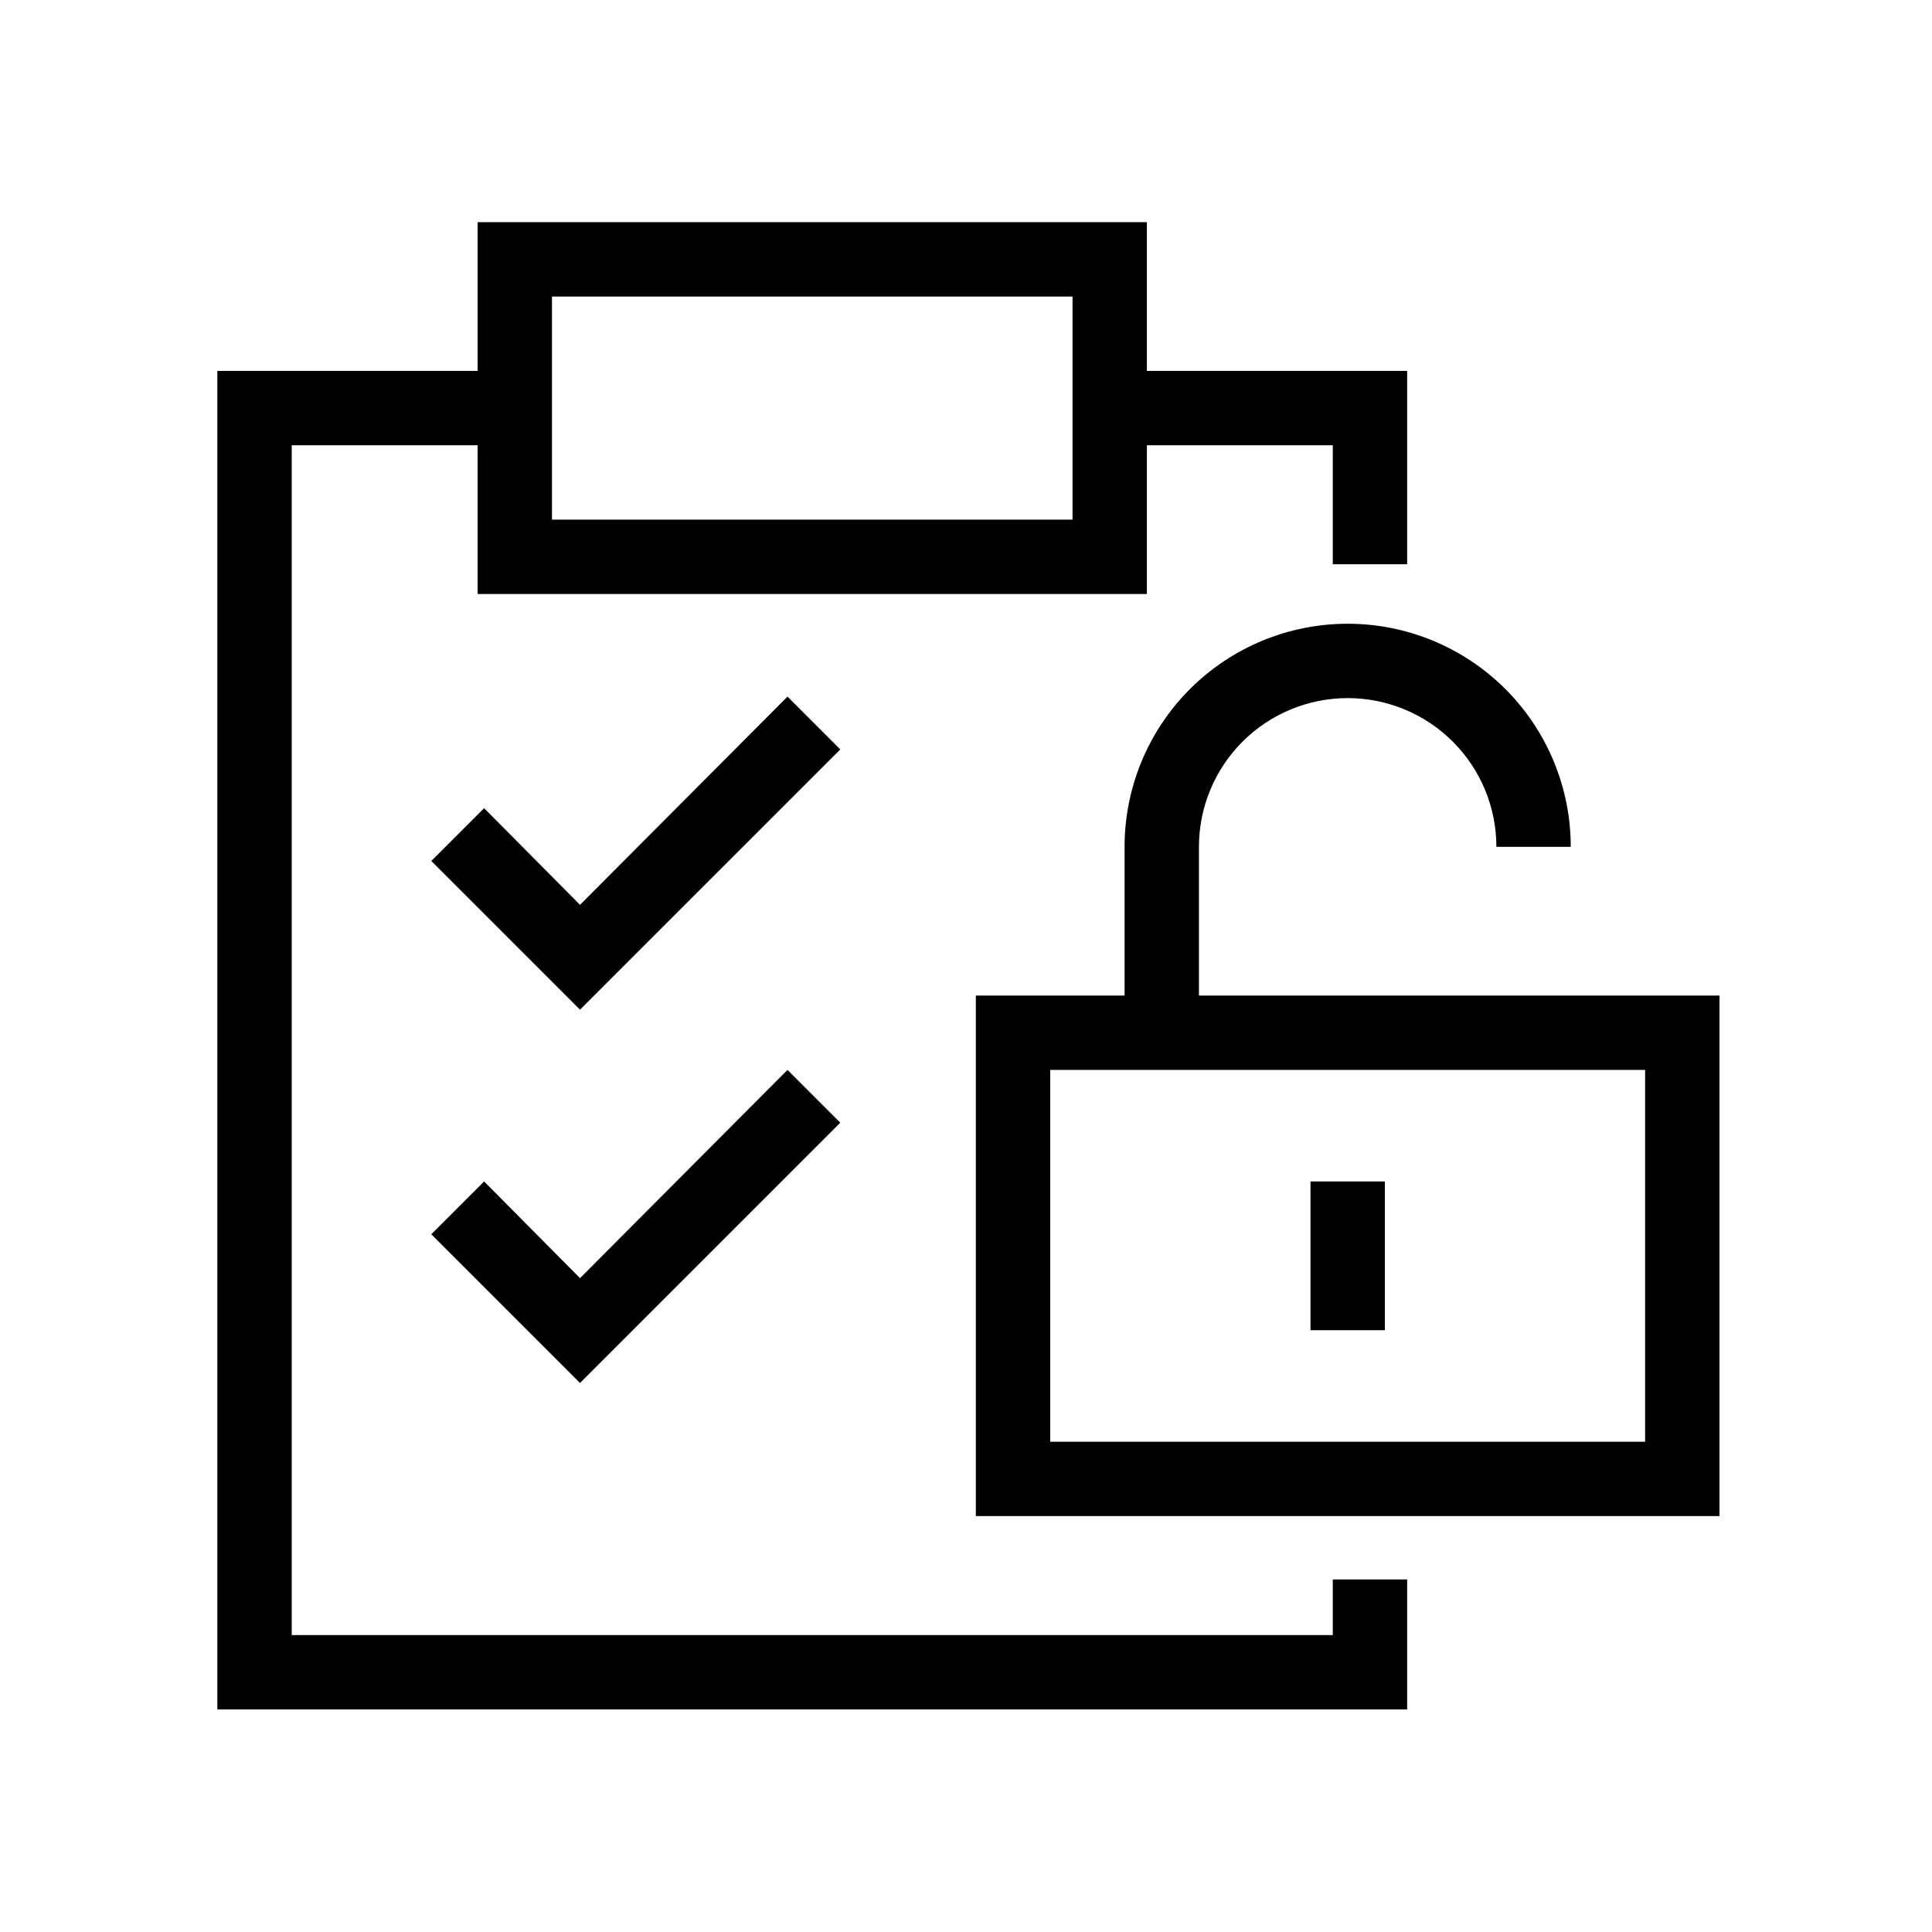 <svg width="400" height="400" viewBox="0 0 400 400" fill="none" xmlns="http://www.w3.org/2000/svg">
<path d="M248.228 206.119V175.327C248.228 167.16 251.472 159.328 257.247 153.553C263.021 147.779 270.853 144.535 279.02 144.535C287.186 144.535 295.019 147.779 300.793 153.553C306.568 159.328 309.812 167.16 309.812 175.327H325.208C325.208 163.077 320.342 151.329 311.68 142.667C303.018 134.005 291.27 129.139 279.02 129.139C266.77 129.139 255.022 134.005 246.36 142.667C237.698 151.329 232.832 163.077 232.832 175.327V206.119H202.04V313.891H356V206.119H248.228ZM340.604 298.495H217.436V221.515H340.604V298.495Z" fill="black"/>
<path d="M286.718 244.609H271.322V275.401H286.718V244.609Z" fill="black"/>
<path d="M275.94 327.008V338.525H60.396V92.188H98.886V122.98H237.45V92.188H275.94V116.822H291.336V76.792H237.45V46H98.886V76.792H45V353.921H291.336V327.008H275.94ZM114.282 61.396H222.054V107.584H114.282V61.396Z" fill="black"/>
<path d="M120.087 187.336L100.226 167.321L89.295 178.252L120.087 209.044L173.973 155.158L163.042 144.227L120.087 187.336Z" fill="black"/>
<path d="M120.087 264.624L100.226 244.609L89.295 255.54L120.087 286.332L173.973 232.446L163.042 221.515L120.087 264.624Z" fill="black"/>
</svg>
